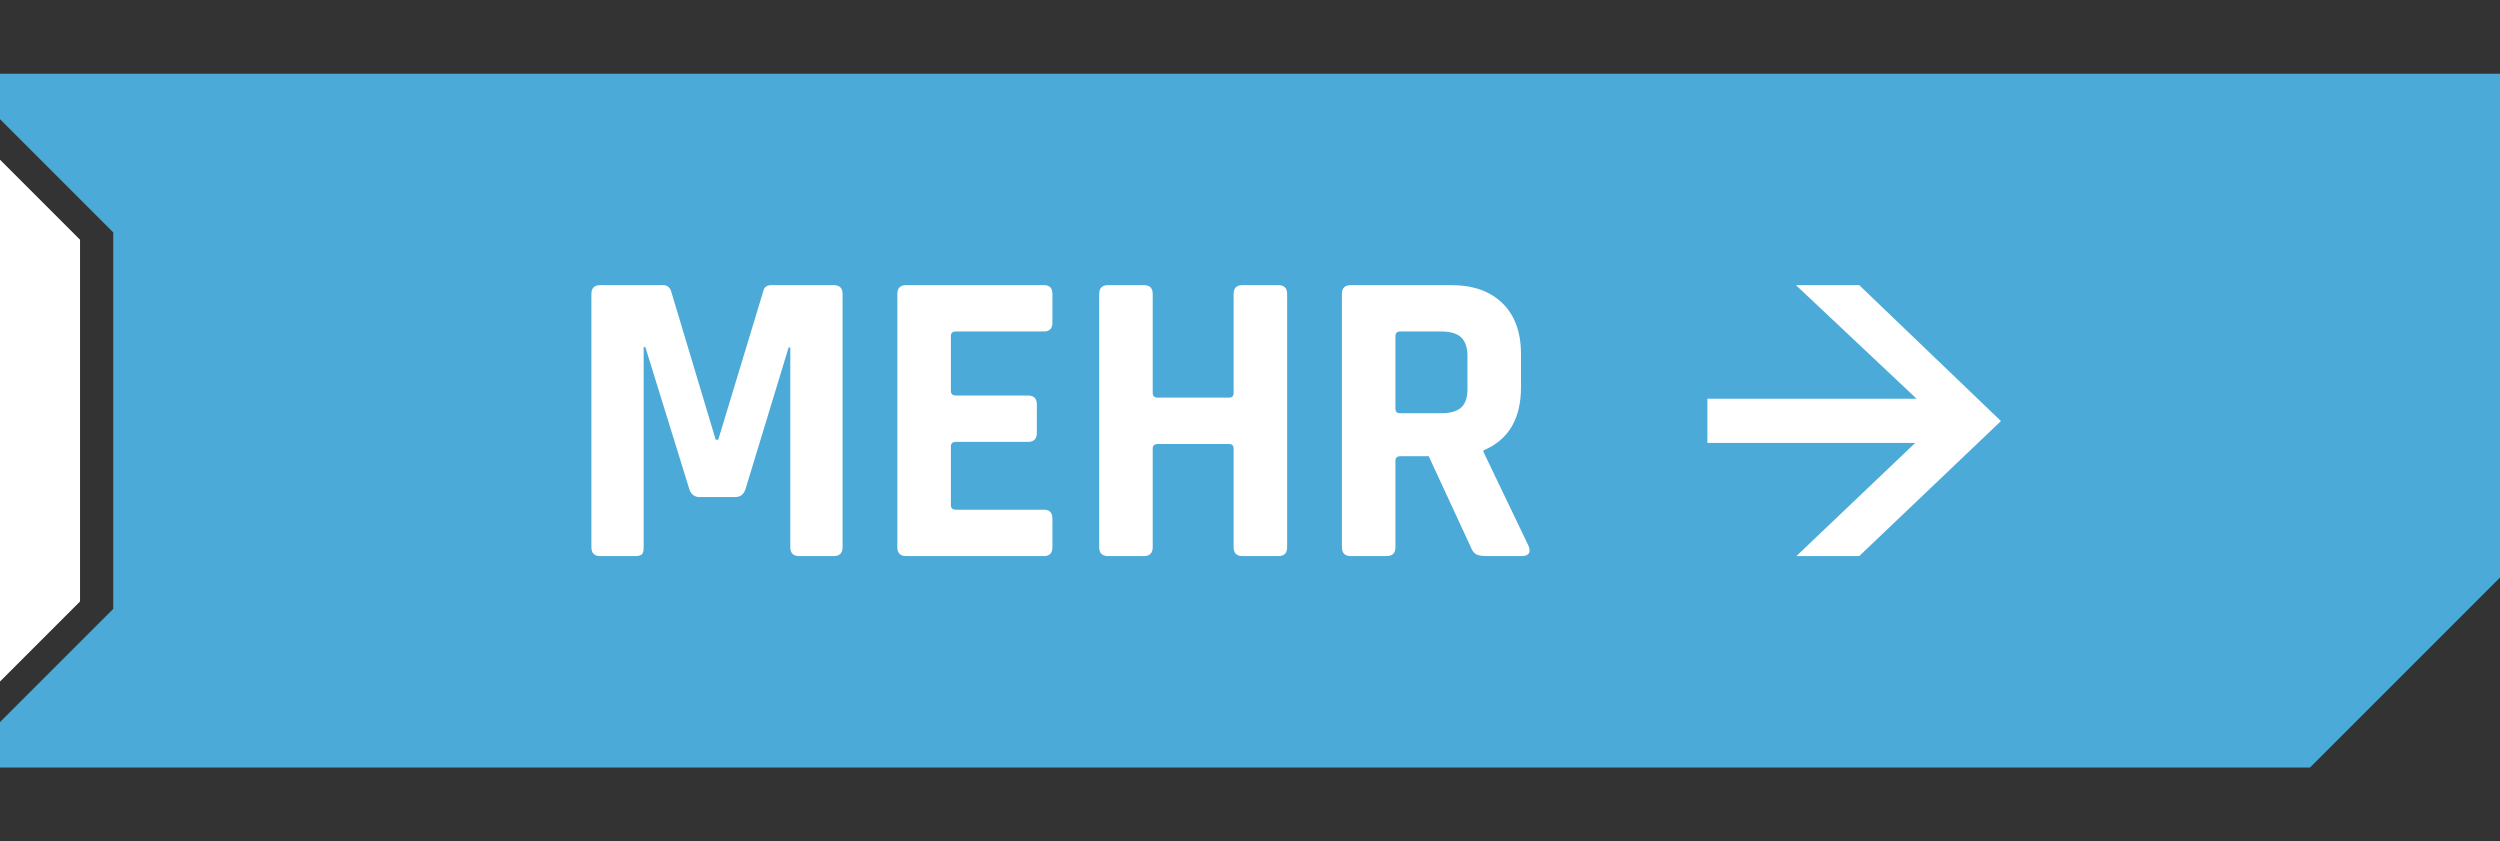 <?xml version="1.0" encoding="UTF-8"?><svg id="Ebene_1" xmlns="http://www.w3.org/2000/svg" viewBox="0 0 148.09 49.83"><rect x="0" y="0" width="148.09" height="49.83" fill="#333333" stroke="none"/><defs><style>.cls-1{fill:#4baad7;fill-rule:evenodd;}.cls-1,.cls-2{stroke-width:0px;}.cls-2{fill:#fff;}</style></defs><path class="cls-1" d="M0,4.366v2.691l6.708,6.708v22.302C4.093,38.68,2.04,40.733,0,42.774v2.691s136.834,0,136.834,0l11.26-11.26V4.366H0Z"/><path class="cls-2" d="M0,9.459v30.912c1.434-1.434,2.949-2.949,4.741-4.741V14.2c-1.792-1.792-3.307-3.307-4.741-4.741Z"/><path class="cls-2" d="M45.692,16.89h3.694c.35,0,.525.174.525.524v15.003c0,.349-.175.524-.525.524h-2.047c-.349,0-.524-.174-.524-.524v-11.833h-.1l-2.546,8.363c-.1.332-.308.499-.624.499h-2.097c-.316,0-.524-.167-.624-.499l-2.596-8.387h-.1v11.857c0,.2-.033.337-.1.412-.067.075-.209.112-.424.112h-2.047c-.349,0-.524-.174-.524-.524v-15.003c0-.349.175-.524.524-.524h3.72c.232,0,.39.116.474.349l2.646,8.811h.149l2.671-8.811c.05-.233.208-.349.474-.349Z"/><path class="cls-2" d="M61.842,32.94h-8.163c-.349,0-.524-.174-.524-.524v-15.003c0-.349.175-.524.524-.524h8.163c.333,0,.499.174.499.524v1.697c0,.349-.167.525-.499.525h-5.217c-.2,0-.299.091-.299.274v3.245c0,.183.1.274.299.274h4.269c.349,0,.524.175.524.525v1.697c0,.349-.175.525-.524.525h-4.269c-.2,0-.299.091-.299.274v3.47c0,.183.1.274.299.274h5.217c.333,0,.499.175.499.525v1.697c0,.349-.167.524-.499.524Z"/><path class="cls-2" d="M67.758,32.94h-2.122c-.349,0-.524-.174-.524-.524v-15.003c0-.349.175-.524.524-.524h2.122c.349,0,.524.174.524.524v5.866c0,.184.1.275.299.275h4.219c.183,0,.275-.091.275-.275v-5.866c0-.349.175-.524.524-.524h2.122c.349,0,.524.174.524.524v15.003c0,.349-.175.524-.524.524h-2.122c-.349,0-.524-.174-.524-.524v-5.841c0-.183-.092-.274-.275-.274h-4.219c-.2,0-.299.091-.299.274v5.841c0,.349-.175.524-.524.524Z"/><path class="cls-2" d="M82.136,32.94h-2.122c-.349,0-.524-.174-.524-.524v-15.003c0-.349.175-.524.524-.524h5.941c1.298,0,2.313.358,3.045,1.073.732.716,1.098,1.723,1.098,3.021v1.947c0,1.882-.741,3.129-2.221,3.745v.099l2.671,5.567c.15.399.009.599-.424.599h-2.022c-.299,0-.516-.033-.649-.099-.134-.067-.242-.209-.325-.424l-2.496-5.392h-1.673c-.2,0-.299.091-.299.274v5.117c0,.349-.175.524-.524.524ZM82.934,24.478h2.446c.532,0,.924-.113,1.173-.338s.374-.586.374-1.085v-1.947c0-.516-.125-.89-.374-1.123s-.641-.349-1.173-.349h-2.446c-.183,0-.274.091-.274.274v4.293c0,.183.091.275.274.275Z"/><path class="cls-2" d="M118.528,24.942l-8.395-8.052h-3.749l7.145,6.728h-12.389v2.621h12.307l-7.036,6.701h3.722l8.395-7.998Z"/></svg>
